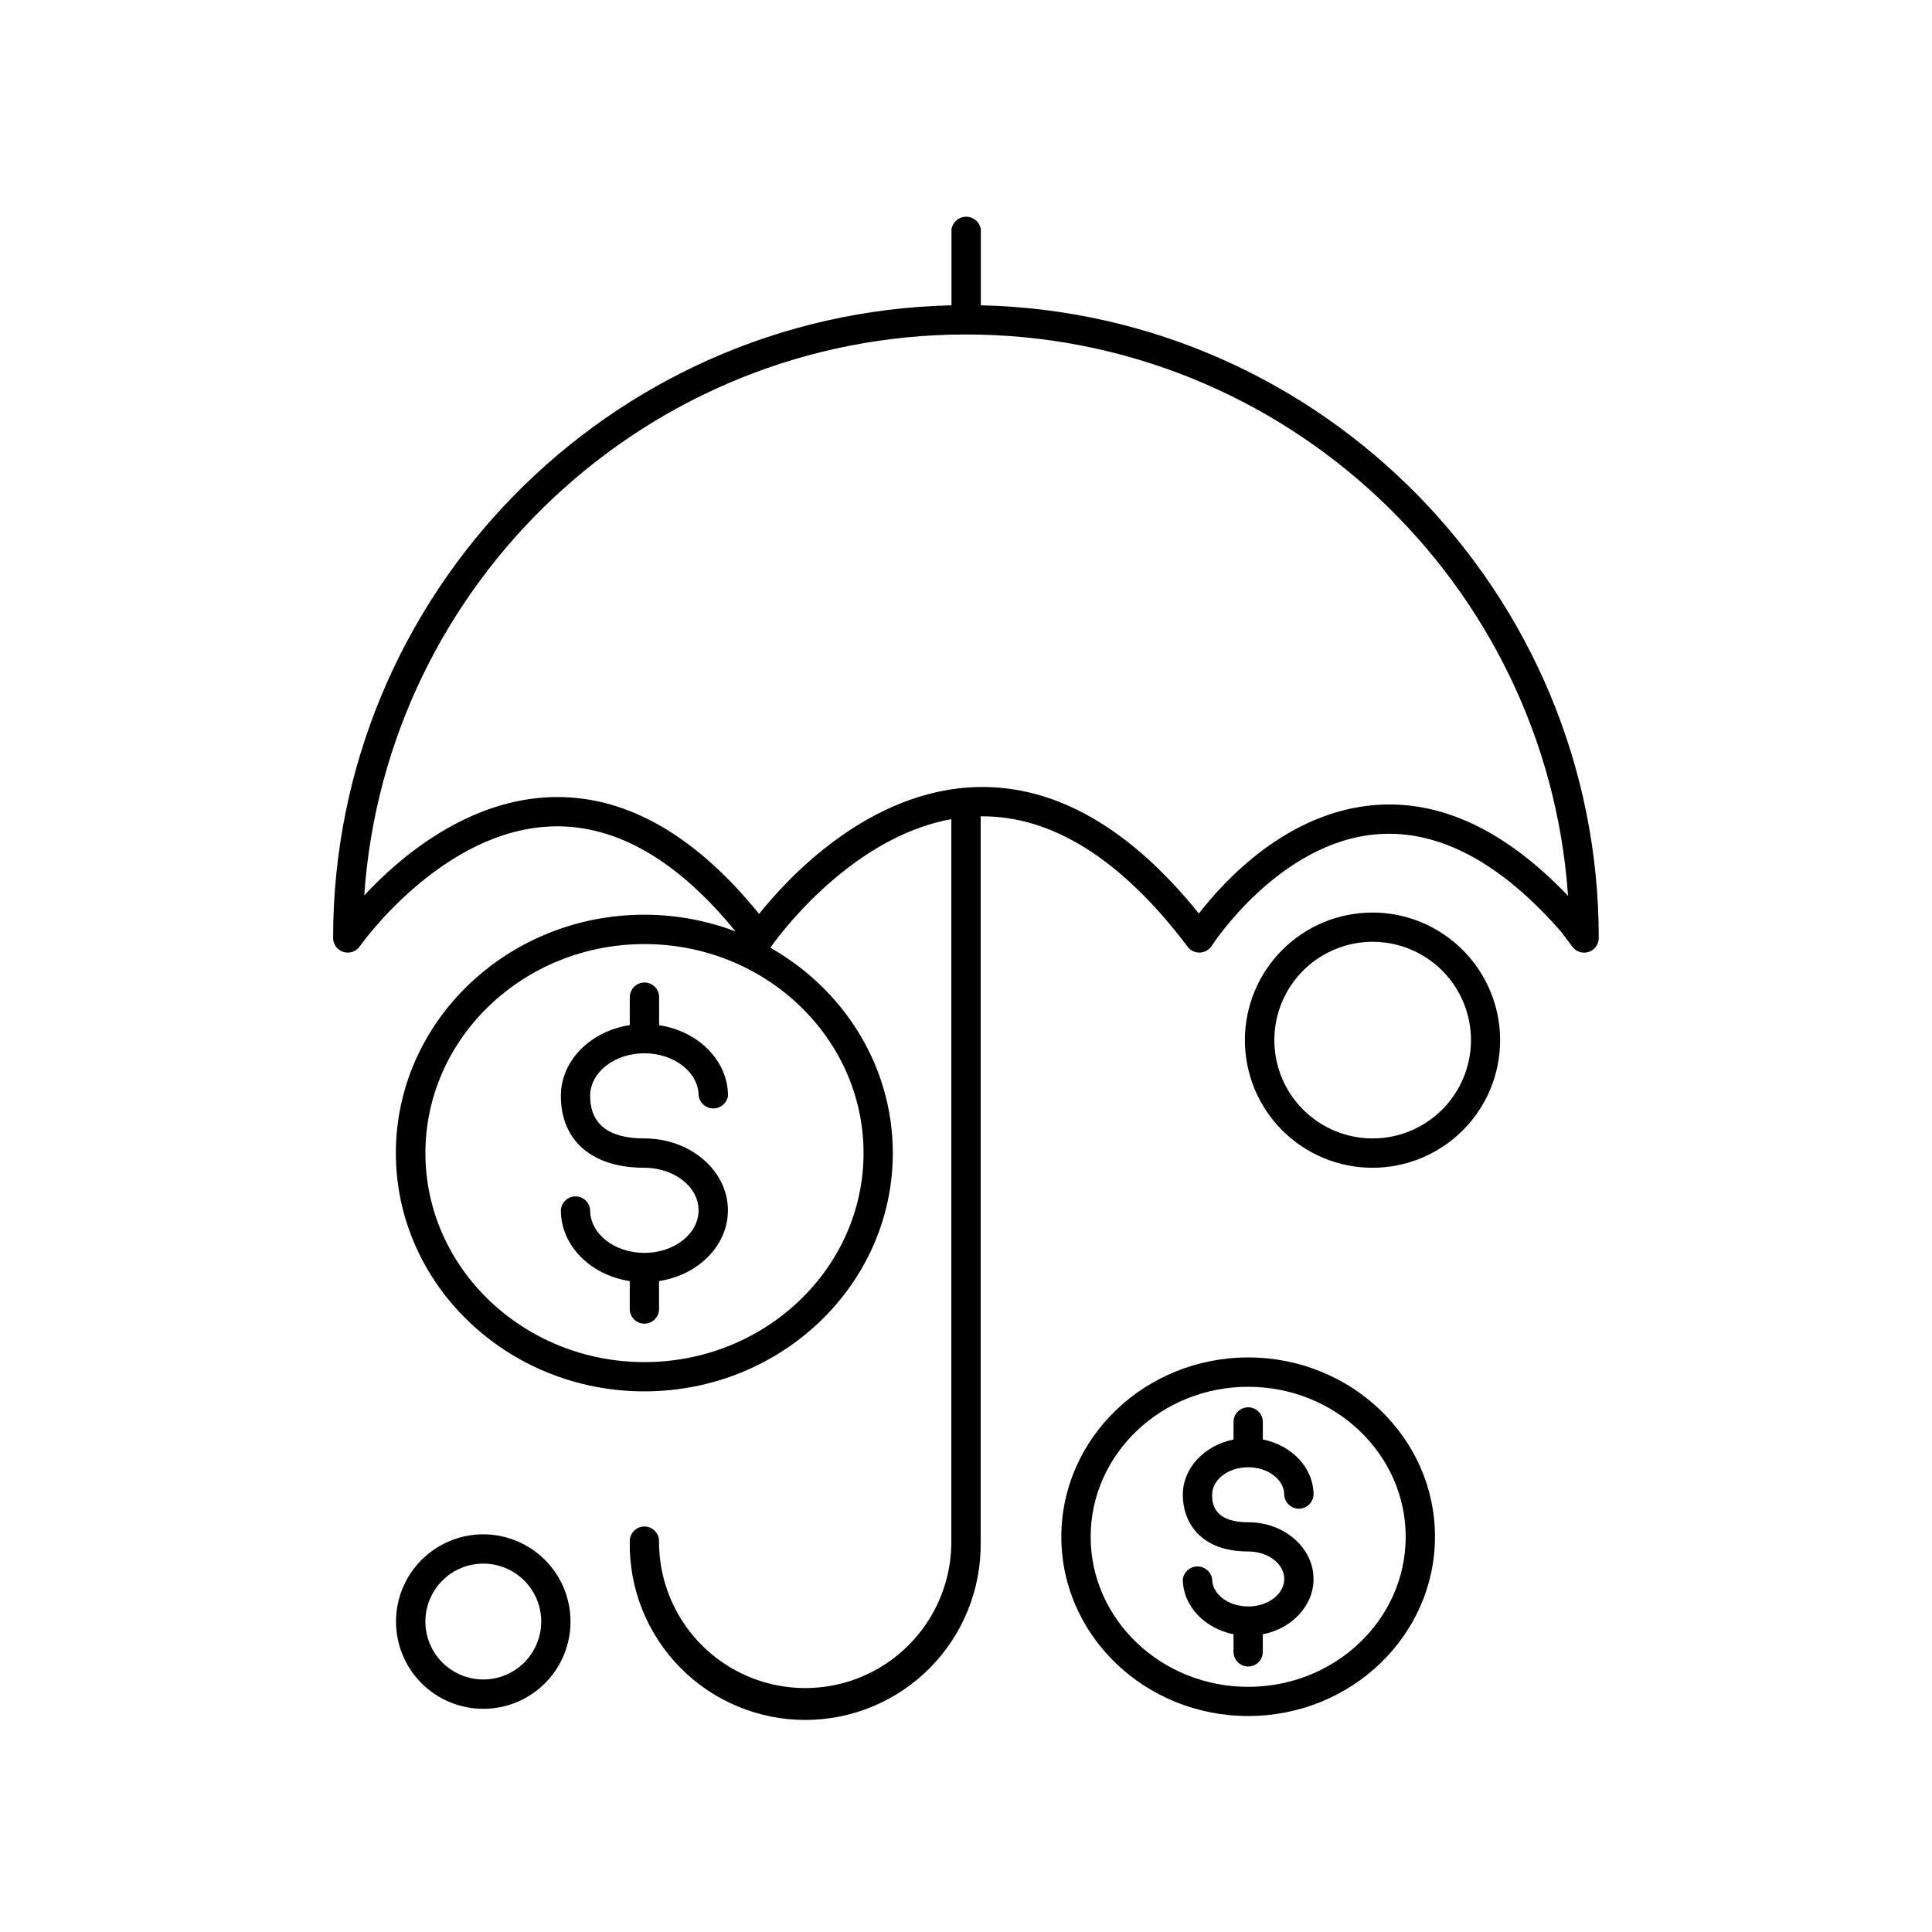 <?xml version="1.0" encoding="UTF-8"?>
<!-- Uploaded to: ICON Repo, www.svgrepo.com, Generator: ICON Repo Mixer Tools -->
<svg fill="#000000" width="800px" height="800px" version="1.1" viewBox="144 144 512 512" xmlns="http://www.w3.org/2000/svg">
 <g>
  <path d="m403.93 224.91v-20.16c-0.305-1.91-1.953-3.316-3.887-3.316s-3.582 1.406-3.887 3.316v20.16c-90.734 2.078-163.88 76.488-163.88 167.66 0.004 1.695 1.105 3.195 2.727 3.703 1.617 0.504 3.379-0.098 4.348-1.488 0.215-0.305 21.984-31.203 51.484-31.793 16.621-0.324 32.777 9.031 48.09 27.848h-0.004c-7.719-2.934-15.906-4.434-24.164-4.43-36.309 0-65.848 28.34-65.848 63.164s29.52 63.152 65.848 63.152 65.848-28.328 65.848-63.152c0-23.152-13.066-43.426-32.473-54.426 0.109-0.121 0.211-0.25 0.305-0.383 0.207-0.316 19.906-28.684 47.676-33.672v191.53c0 13.836-7.383 26.621-19.363 33.539-11.984 6.918-26.75 6.918-38.73 0-11.984-6.918-19.367-19.703-19.367-33.539 0.055-1.066-0.332-2.106-1.066-2.875-0.73-0.773-1.75-1.211-2.816-1.211-1.062 0-2.082 0.438-2.816 1.211-0.73 0.77-1.117 1.809-1.062 2.875-0.184 12.449 4.637 24.449 13.375 33.316 8.742 8.871 20.672 13.863 33.121 13.863 12.453 0 24.383-4.992 33.125-13.863 8.738-8.867 13.559-20.867 13.375-33.316v-192.29c18.961-0.195 37.391 11.426 54.867 34.578 0.762 1.008 1.965 1.582 3.231 1.535 1.27-0.059 2.434-0.723 3.129-1.793 0.176-0.277 17.898-27.629 44.043-29.59 16.188-1.191 32.473 7.477 48.531 25.828l3.012 4.004v0.004c1 1.344 2.746 1.895 4.336 1.363 1.59-0.531 2.656-2.019 2.648-3.695 0.02-91.176-73.121-165.59-163.76-167.66zm-31.082 224.67c0 30.504-26.055 55.391-58.055 55.391s-58.055-24.848-58.055-55.391 26.055-55.391 58.055-55.391c31.996 0 58.055 24.848 58.055 55.391zm135.7-92.25c-23.391 1.77-40.168 20.121-46.828 28.762-18.332-22.75-38.07-34.008-58.656-33.516-28.625 0.699-50.117 23.871-57.898 33.613-16.66-20.555-34.621-30.965-53.414-30.965h-0.984c-22.633 0.453-40.688 15.805-50.242 26.074 5.719-82.941 75.059-148.66 159.47-148.66 84.406 0 153.8 65.77 159.55 148.77-16.5-17.297-33.605-25.398-51-24.078z"/>
  <path d="m272.08 550.61c-6.133-0.004-12.016 2.434-16.355 6.769-4.34 4.332-6.777 10.215-6.777 16.348-0.004 6.133 2.434 12.016 6.769 16.355 4.336 4.336 10.215 6.773 16.352 6.777 6.133 0 12.016-2.438 16.352-6.773 4.336-4.336 6.773-10.219 6.773-16.352-0.004-6.129-2.441-12.008-6.773-16.344-4.336-4.332-10.211-6.773-16.34-6.781zm0 38.465c-4.07 0-7.977-1.617-10.855-4.496s-4.496-6.785-4.496-10.855c0.004-4.074 1.621-7.977 4.5-10.855 2.879-2.879 6.785-4.496 10.859-4.492 4.07 0 7.977 1.621 10.852 4.5 2.879 2.883 4.492 6.789 4.492 10.859-0.008 4.07-1.625 7.969-4.504 10.844-2.879 2.879-6.777 4.492-10.848 4.496z"/>
  <path d="m507.73 385.83c-8.969 0-17.566 3.562-23.91 9.902-6.344 6.34-9.906 14.941-9.91 23.91 0 8.965 3.559 17.57 9.895 23.914 6.34 6.344 14.938 9.91 23.906 9.914s17.57-3.551 23.918-9.887c6.344-6.336 9.914-14.934 9.922-23.902-0.004-8.973-3.566-17.578-9.906-23.922-6.34-6.348-14.941-9.918-23.914-9.93zm0 59.867c-6.91-0.012-13.535-2.766-18.414-7.66-4.879-4.894-7.613-11.523-7.602-18.434 0.008-6.914 2.766-13.535 7.66-18.414 4.891-4.879 11.523-7.613 18.434-7.606 6.91 0.012 13.535 2.766 18.414 7.66 4.879 4.894 7.613 11.527 7.606 18.438-0.016 6.906-2.773 13.527-7.668 18.406-4.891 4.879-11.52 7.613-18.43 7.609z"/>
  <path d="m474.78 503.74c-27.305 0-49.516 21.324-49.516 47.539 0.004 26.211 22.223 47.484 49.516 47.484 27.297 0 49.504-21.324 49.504-47.527 0.004-26.203-22.195-47.496-49.504-47.496zm0 87.289c-23.016 0-41.742-17.832-41.742-39.754s18.695-39.762 41.742-39.762 41.742 17.84 41.742 39.762c0 21.926-18.715 39.754-41.742 39.754z"/>
  <path d="m474.78 532.84c5.266 0 9.555 3.266 9.555 7.293v-0.004c0.105 2.07 1.812 3.691 3.883 3.691s3.777-1.621 3.883-3.691c0-7.144-5.758-13.125-13.441-14.66v-4.438c0.055-1.062-0.332-2.102-1.066-2.875-0.734-0.77-1.75-1.207-2.816-1.207-1.062 0-2.082 0.438-2.816 1.207-0.734 0.773-1.117 1.812-1.066 2.875v4.457c-7.684 1.535-13.441 7.519-13.441 14.66 0 7.144 4.539 15.008 17.328 15.008 5.266 0 9.555 3.266 9.555 7.281s-4.289 7.293-9.555 7.293-9.555-3.266-9.555-7.293c-0.305-1.91-1.949-3.316-3.887-3.316-1.934 0-3.582 1.406-3.887 3.316 0 7.144 5.758 13.125 13.441 14.66v4.461c-0.051 1.062 0.332 2.102 1.066 2.871 0.734 0.773 1.754 1.211 2.816 1.211 1.066 0 2.082-0.438 2.816-1.211 0.734-0.77 1.121-1.809 1.066-2.871v-4.441c7.684-1.535 13.441-7.519 13.441-14.66 0-8.297-7.773-15.047-17.32-15.047-9.543 0-9.555-5.481-9.555-7.281 0.012-4.043 4.293-7.289 9.555-7.289z"/>
  <path d="m310.89 408.46v7.203c-10.363 1.586-18.254 9.387-18.254 18.754 0 11.926 8.277 19.051 22.129 19.051 7.922 0 14.367 5.059 14.367 11.277s-6.445 11.285-14.367 11.285-14.367-5.059-14.367-11.285h0.004c-0.105-2.066-1.812-3.691-3.883-3.691s-3.777 1.625-3.883 3.691c0 9.367 7.871 17.172 18.254 18.754v7.203c-0.055 1.062 0.332 2.102 1.066 2.875 0.734 0.77 1.75 1.207 2.816 1.207 1.062 0 2.082-0.438 2.816-1.207 0.734-0.773 1.117-1.812 1.066-2.875v-7.203c10.363-1.586 18.254-9.387 18.254-18.754 0-10.5-9.93-19.051-22.141-19.051-9.523 0-14.367-3.797-14.367-11.277 0-6.231 6.445-11.285 14.367-11.285 7.918 0 14.383 5.059 14.383 11.305 0.309 1.91 1.953 3.316 3.891 3.316 1.934 0 3.578-1.406 3.887-3.316 0-9.367-7.871-17.172-18.254-18.754v-7.223c0.051-1.062-0.332-2.102-1.066-2.875-0.734-0.77-1.75-1.207-2.816-1.207-1.066 0-2.082 0.438-2.816 1.207-0.734 0.773-1.121 1.812-1.066 2.875z"/>
 </g>
</svg>